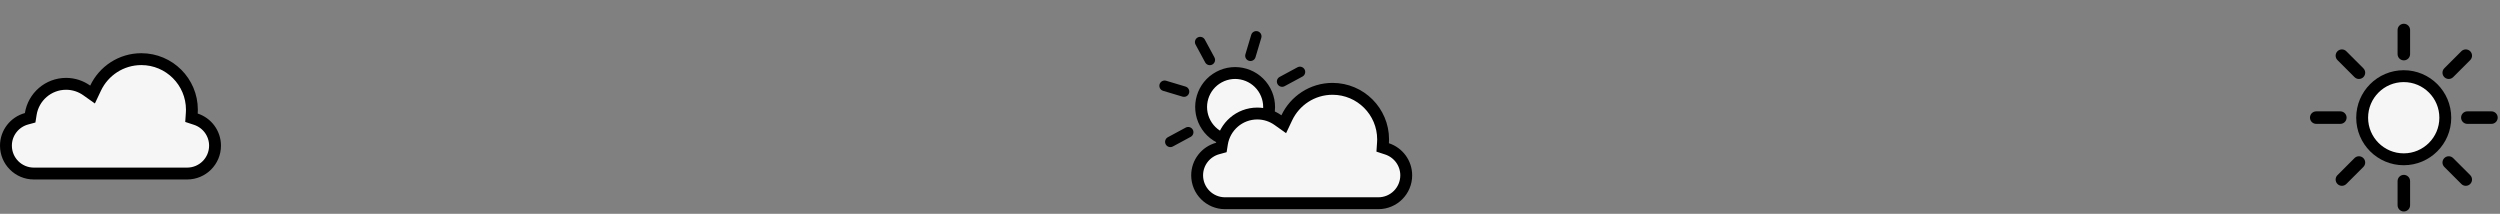 <svg xmlns="http://www.w3.org/2000/svg" fill="none" viewBox="0 0 421 36" height="36" width="421">
<rect x="0" y="0" width="421" height="36" fill="#808080" stroke="none"/>
<path fill="black" d="M404.806 10.166C405.388 10.166 405.86 9.695 405.86 9.113V5.054C405.86 4.472 405.388 4 404.806 4C404.224 4 403.753 4.472 403.753 5.054V9.113C403.753 9.694 404.224 10.166 404.806 10.166Z"></path>
<path fill="black" d="M404.806 35.613C405.388 35.613 405.86 35.141 405.86 34.559V30.5C405.86 29.918 405.388 29.446 404.806 29.446C404.224 29.446 403.753 29.918 403.753 30.5V34.559C403.753 35.141 404.224 35.613 404.806 35.613Z"></path>
<path fill="black" d="M415.5 20.86H419.559C420.141 20.86 420.613 20.388 420.613 19.806C420.613 19.224 420.141 18.752 419.559 18.752H415.5C414.918 18.752 414.446 19.224 414.446 19.806C414.446 20.388 414.918 20.86 415.5 20.86Z"></path>
<path fill="black" d="M390.054 20.86H394.113C394.695 20.86 395.167 20.388 395.167 19.806C395.167 19.224 394.695 18.752 394.113 18.752H390.054C389.472 18.752 389 19.224 389 19.806C389 20.388 389.472 20.86 390.054 20.86Z"></path>
<path fill="black" d="M397.245 13.299C397.515 13.299 397.784 13.196 397.99 12.99C398.402 12.579 398.402 11.912 397.99 11.5L395.12 8.63C394.708 8.218 394.041 8.219 393.63 8.63C393.218 9.042 393.218 9.709 393.63 10.12L396.5 12.99C396.705 13.196 396.975 13.299 397.245 13.299Z"></path>
<path fill="black" d="M415.238 31.291C415.508 31.291 415.777 31.189 415.983 30.983C416.394 30.572 416.394 29.904 415.983 29.493L413.113 26.623C412.701 26.211 412.034 26.211 411.623 26.623C411.211 27.034 411.211 27.701 411.623 28.113L414.493 30.983C414.699 31.189 414.968 31.291 415.238 31.291Z"></path>
<path fill="black" d="M412.368 13.299C412.638 13.299 412.907 13.196 413.113 12.99L415.983 10.12C416.394 9.709 416.394 9.042 415.983 8.63C415.571 8.218 414.904 8.219 414.492 8.63L411.622 11.5C411.211 11.912 411.211 12.579 411.622 12.99C411.829 13.196 412.098 13.299 412.368 13.299Z"></path>
<path fill="black" d="M394.375 31.291C394.645 31.291 394.914 31.189 395.12 30.983L397.99 28.113C398.402 27.701 398.402 27.034 397.99 26.623C397.578 26.211 396.912 26.211 396.5 26.623L393.63 29.493C393.218 29.904 393.218 30.572 393.63 30.983C393.836 31.189 394.105 31.291 394.375 31.291Z"></path>
<path stroke-width="2" stroke="black" fill="#F6F6F6" d="M411.788 19.824C411.788 23.69 408.654 26.824 404.788 26.824C400.922 26.824 397.788 23.69 397.788 19.824C397.788 15.958 400.922 12.824 404.788 12.824C408.654 12.824 411.788 15.958 411.788 19.824Z"></path>
<path fill="black" d="M204.153 10.869C204.584 10.637 204.744 10.1 204.512 9.669L202.892 6.667C202.66 6.236 202.123 6.075 201.692 6.308C201.262 6.54 201.101 7.077 201.333 7.508L202.953 10.51C203.185 10.941 203.723 11.101 204.153 10.869Z"></path>
<path fill="black" d="M214.308 29.692C214.738 29.46 214.899 28.923 214.667 28.492L213.047 25.49C212.815 25.059 212.278 24.899 211.847 25.131C211.417 25.363 211.256 25.9 211.488 26.331L213.108 29.334C213.34 29.764 213.877 29.925 214.308 29.692Z"></path>
<path fill="black" d="M216.331 14.512L219.334 12.893C219.764 12.66 219.925 12.123 219.692 11.693C219.46 11.262 218.923 11.101 218.492 11.334L215.49 12.953C215.059 13.186 214.899 13.723 215.131 14.153C215.363 14.584 215.901 14.745 216.331 14.512Z"></path>
<path fill="black" d="M197.508 24.667L200.51 23.047C200.941 22.815 201.102 22.277 200.869 21.847C200.637 21.416 200.1 21.256 199.669 21.488L196.667 23.108C196.236 23.34 196.075 23.877 196.308 24.308C196.54 24.738 197.077 24.899 197.508 24.667Z"></path>
<path fill="black" d="M199.81 16.204C200.009 16.096 200.167 15.912 200.238 15.678C200.378 15.21 200.112 14.716 199.643 14.576L196.375 13.598C195.906 13.458 195.413 13.724 195.272 14.193C195.132 14.662 195.398 15.155 195.867 15.295L199.136 16.273C199.37 16.343 199.61 16.311 199.81 16.204Z"></path>
<path fill="black" d="M220.3 22.333C220.499 22.226 220.658 22.042 220.728 21.808C220.868 21.339 220.602 20.845 220.133 20.705L216.865 19.728C216.396 19.587 215.902 19.854 215.762 20.322C215.622 20.791 215.888 21.285 216.357 21.424L219.625 22.402C219.86 22.472 220.1 22.441 220.3 22.333Z"></path>
<path fill="black" d="M210.997 10.169C211.196 10.061 211.355 9.877 211.425 9.643L212.402 6.375C212.543 5.906 212.277 5.413 211.808 5.272C211.339 5.132 210.845 5.399 210.705 5.867L209.728 9.136C209.587 9.604 209.853 10.098 210.322 10.238C210.557 10.308 210.797 10.276 210.997 10.169Z"></path>
<path stroke-width="2" stroke="black" fill="#F6F6F6" d="M213.032 15.303C214.533 18.085 213.494 21.557 210.712 23.058C207.929 24.559 204.457 23.52 202.956 20.738C201.455 17.956 202.494 14.484 205.276 12.983C208.059 11.482 211.531 12.521 213.032 15.303Z"></path>
<path stroke-width="2" stroke="black" fill="#F6F6F6" d="M232.894 24.053L232.842 24.828L233.58 25.07C235.457 25.686 236.81 27.45 236.81 29.528C236.81 32.121 234.708 34.223 232.115 34.223H206.293C203.7 34.223 201.598 32.121 201.598 29.528C201.598 27.368 203.06 25.55 205.053 25.005L205.675 24.835L205.776 24.197C206.234 21.317 208.721 19.116 211.726 19.116C213.024 19.116 214.223 19.53 215.21 20.231L216.183 20.921L216.693 19.843C218.059 16.955 220.996 14.96 224.397 14.96C229.102 14.96 232.916 18.774 232.916 23.479C232.916 23.665 232.907 23.855 232.894 24.053Z"></path>
<path stroke-width="2" stroke="black" fill="#F6F6F6" d="M32.296 19.053L32.244 19.828L32.982 20.07C34.859 20.686 36.212 22.45 36.212 24.528C36.212 27.121 34.11 29.223 31.517 29.223H5.695C3.102 29.223 1 27.121 1 24.528C1 22.368 2.462 20.55 4.454 20.005L5.077 19.835L5.178 19.198C5.636 16.317 8.123 14.116 11.128 14.116C12.426 14.116 13.625 14.53 14.612 15.231L15.585 15.921L16.095 14.843C17.46 11.955 20.397 9.96 23.799 9.96C28.504 9.96 32.317 13.774 32.317 18.479C32.317 18.665 32.309 18.855 32.296 19.053Z"></path>
</svg>
